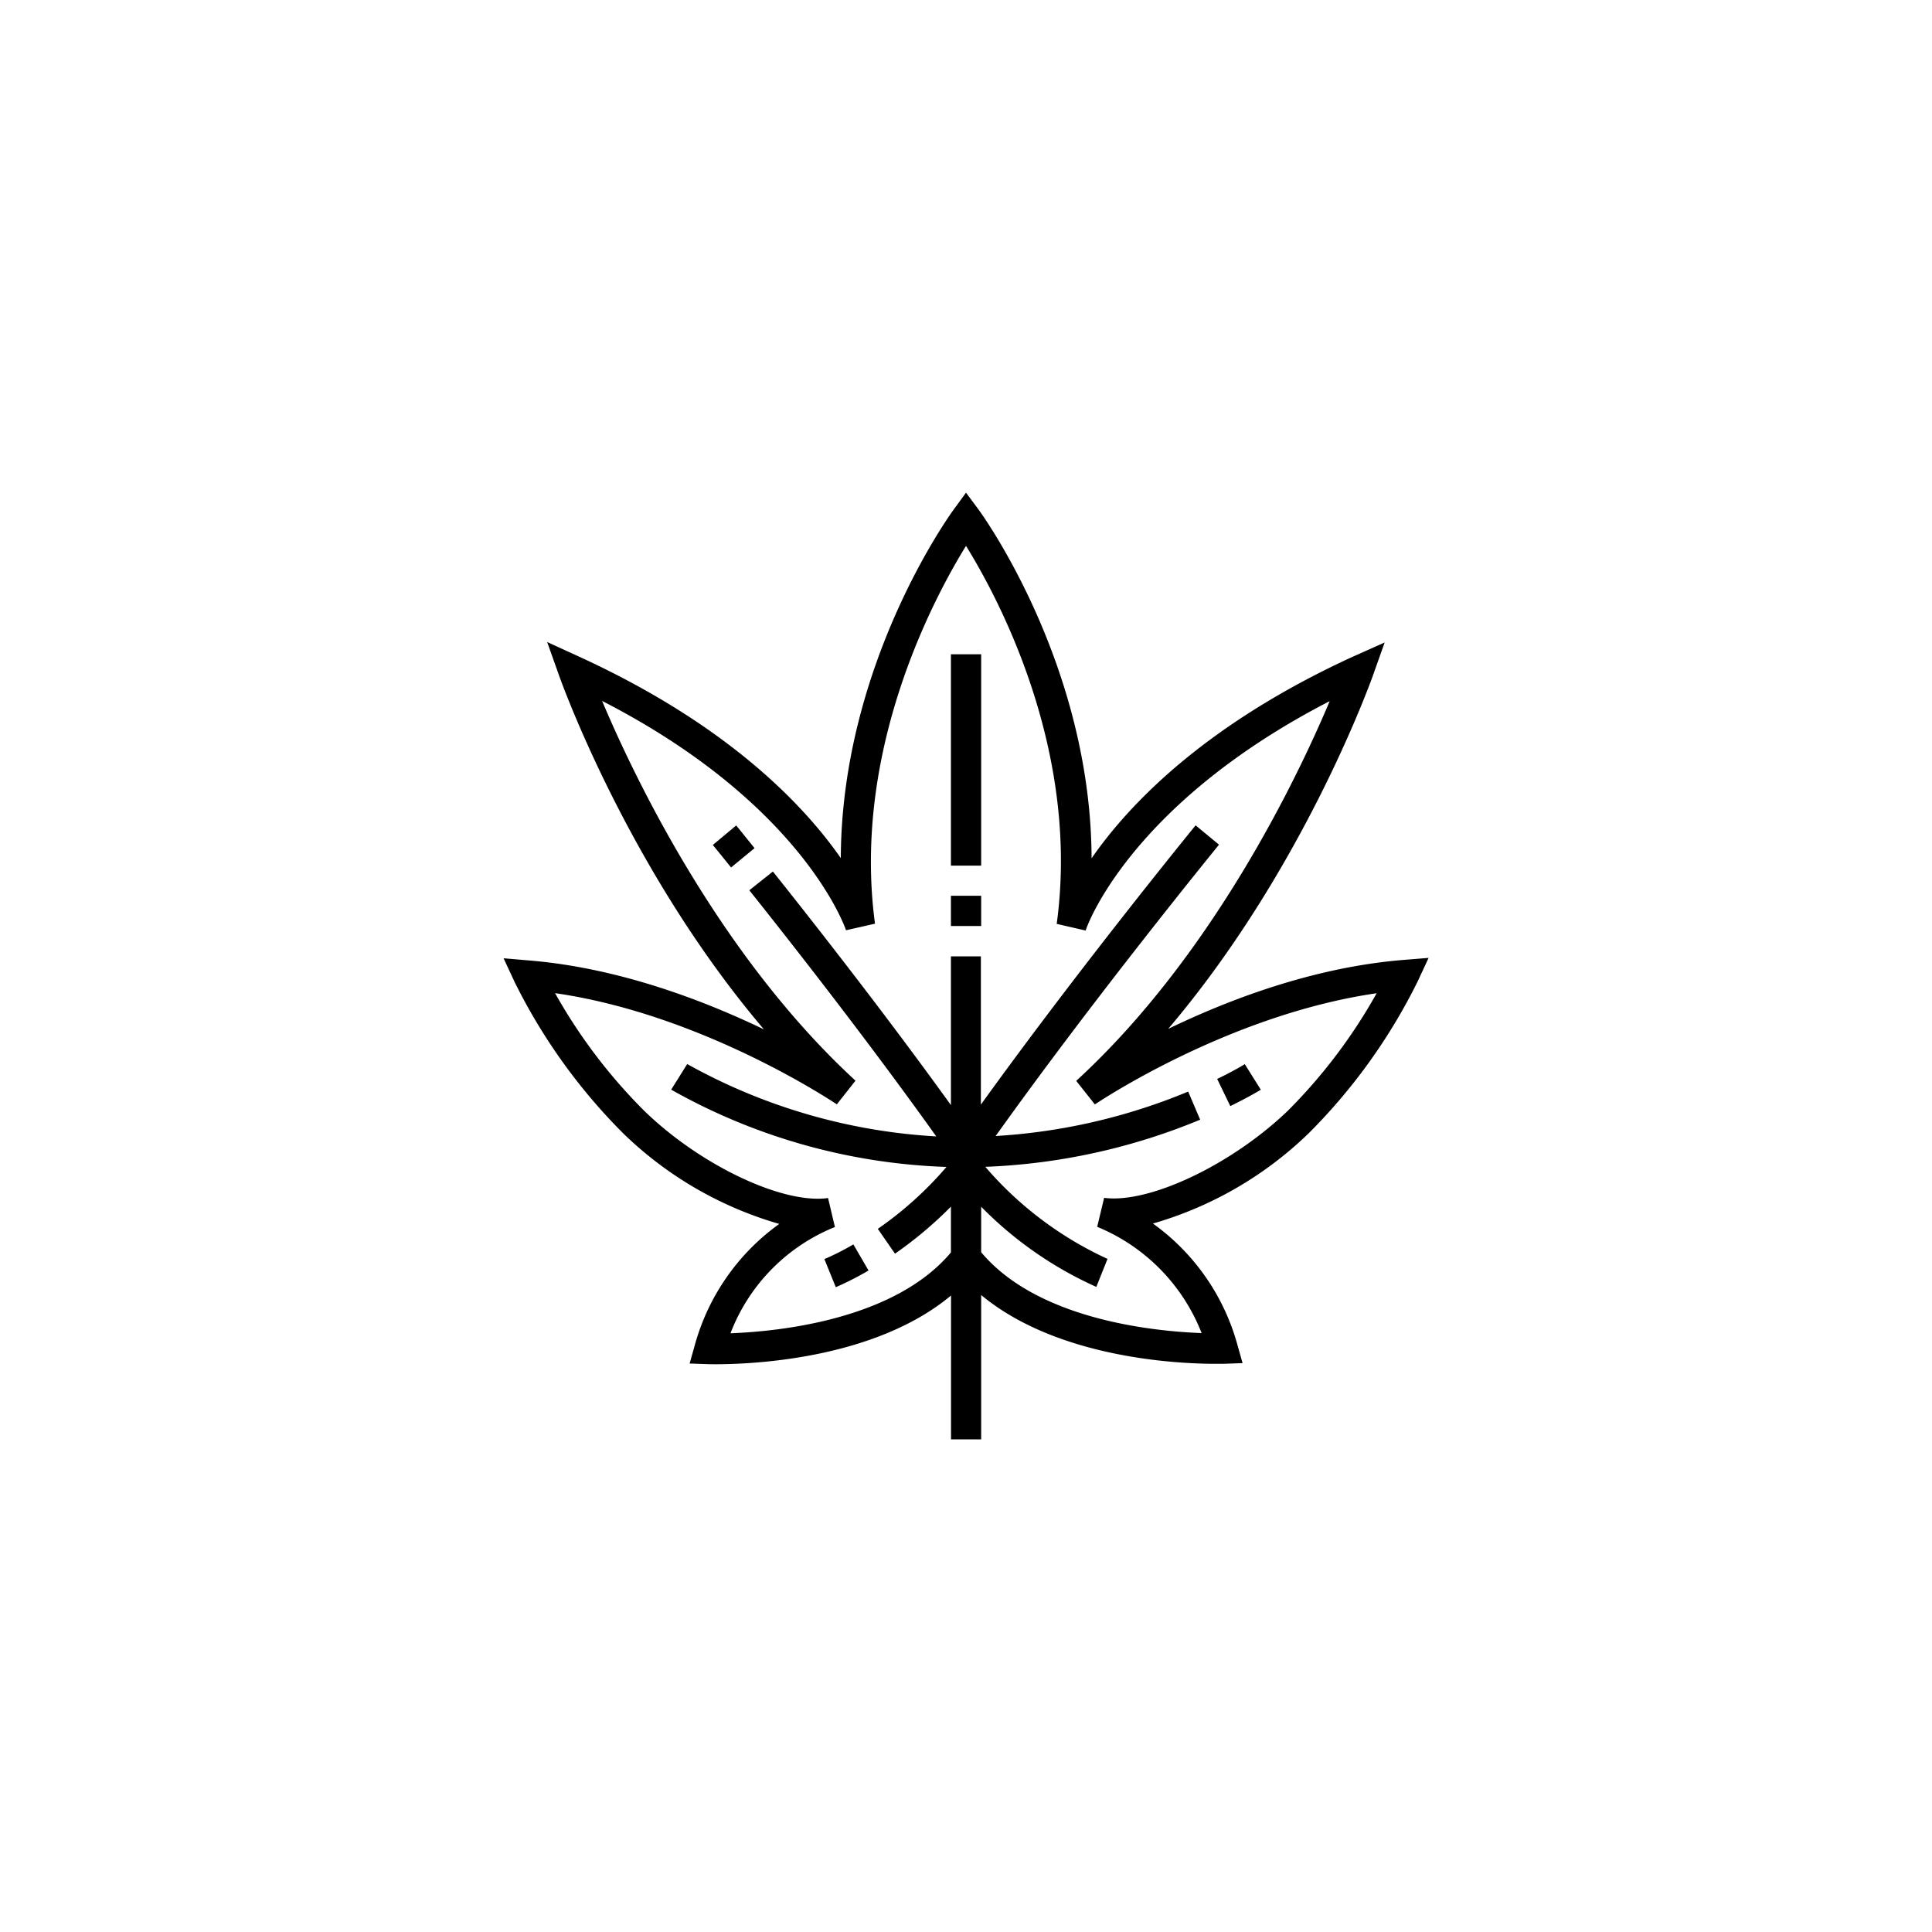 <svg id="Layer_1" data-name="Layer 1" xmlns="http://www.w3.org/2000/svg" viewBox="0 0 200 200"><rect x="98.44" y="92.73" width="3.13" height="3.13"/><rect x="98.44" y="67.73" width="3.13" height="21.88"/><path d="M130.52,112.81l-1.66-2.65s-1,.64-2.86,1.53l1.36,2.81C129.36,113.53,130.47,112.83,130.52,112.81Z"/><path d="M145.18,99.38c-9.27.77-18,4.11-24.25,7.13C134.82,90.16,141.77,70.89,142.1,70l1.24-3.49L140,68c-15.24,7-23.11,15.24-27,20.85-.07-19.91-11.17-35.38-11.7-36.1L100,51l-1.26,1.73c-.53.72-11.63,16.19-11.7,36.1C83.14,83.24,75.26,75,60,68l-3.36-1.54L57.9,70c.34.94,7.28,20.21,21.18,36.56-6.24-3-15-6.36-24.26-7.13l-2.69-.23,1.14,2.45a59.29,59.29,0,0,0,11.27,15.7,38.39,38.39,0,0,0,16.13,9.35,22.92,22.92,0,0,0-8.74,12.53l-.54,1.92,2,.07c.73,0,16,.45,25.06-7.11V149h3.12V134.06c8,6.65,20.73,7.12,24.19,7.12h.87l2-.07-.54-1.92a22.92,22.92,0,0,0-8.74-12.53,38.39,38.39,0,0,0,16.13-9.35,59.29,59.29,0,0,0,11.27-15.7l1.14-2.45ZM133.3,115c-5.84,5.6-14.36,9.62-19,9l-.72,3a19.61,19.61,0,0,1,10.81,11c-4.9-.18-16.95-1.36-22.82-8.37v-4.71a39.19,39.19,0,0,0,11.92,8.3l1.16-2.9A37,37,0,0,1,102,120.79a64.38,64.38,0,0,0,22.24-4.88L123,113a61.32,61.32,0,0,1-19.93,4.6c10.47-14.68,23-30,23.12-30.16l-2.42-2c-.13.16-11.92,14.59-22.23,28.91V99H98.44V114.4c-6.85-9.51-14.3-19-18.43-24.18l-2.44,1.94c4.32,5.42,12.28,15.57,19.35,25.48a59.85,59.85,0,0,1-25.78-7.49l-1.66,2.65a62.18,62.18,0,0,0,28.5,8,37.34,37.34,0,0,1-7.11,6.41l1.78,2.57a41.34,41.34,0,0,0,5.79-4.87v4.74c-5.86,7-17.92,8.19-22.82,8.37a19.3,19.3,0,0,1,10.81-11l-.71-3c-4.66.66-13.18-3.36-19-9a55.53,55.53,0,0,1-9.26-12.21c15.41,2.22,29,11.41,29.17,11.51l1.93-2.45c-14.13-13-22.94-31.5-26.23-39.31,20.86,10.7,25.21,23.61,25.25,23.74l3-.68C88.17,77.72,96.69,61.87,100,56.51c3.32,5.35,11.84,21.18,9.39,39.13l3,.69c0-.14,4.4-13,25.26-23.75-3.29,7.81-12.1,26.34-26.24,39.31l1.93,2.44c.15-.1,13.74-9.28,29.17-11.51A55.36,55.36,0,0,1,133.3,115Z"/><path d="M73.79,87.47s.7.85,1.89,2.33l2.43-2c-1.2-1.5-1.9-2.35-1.9-2.35Z"/><path d="M86.52,133.25a31.21,31.21,0,0,0,3.39-1.73l-1.57-2.7a26,26,0,0,1-3,1.52Z"/></svg>